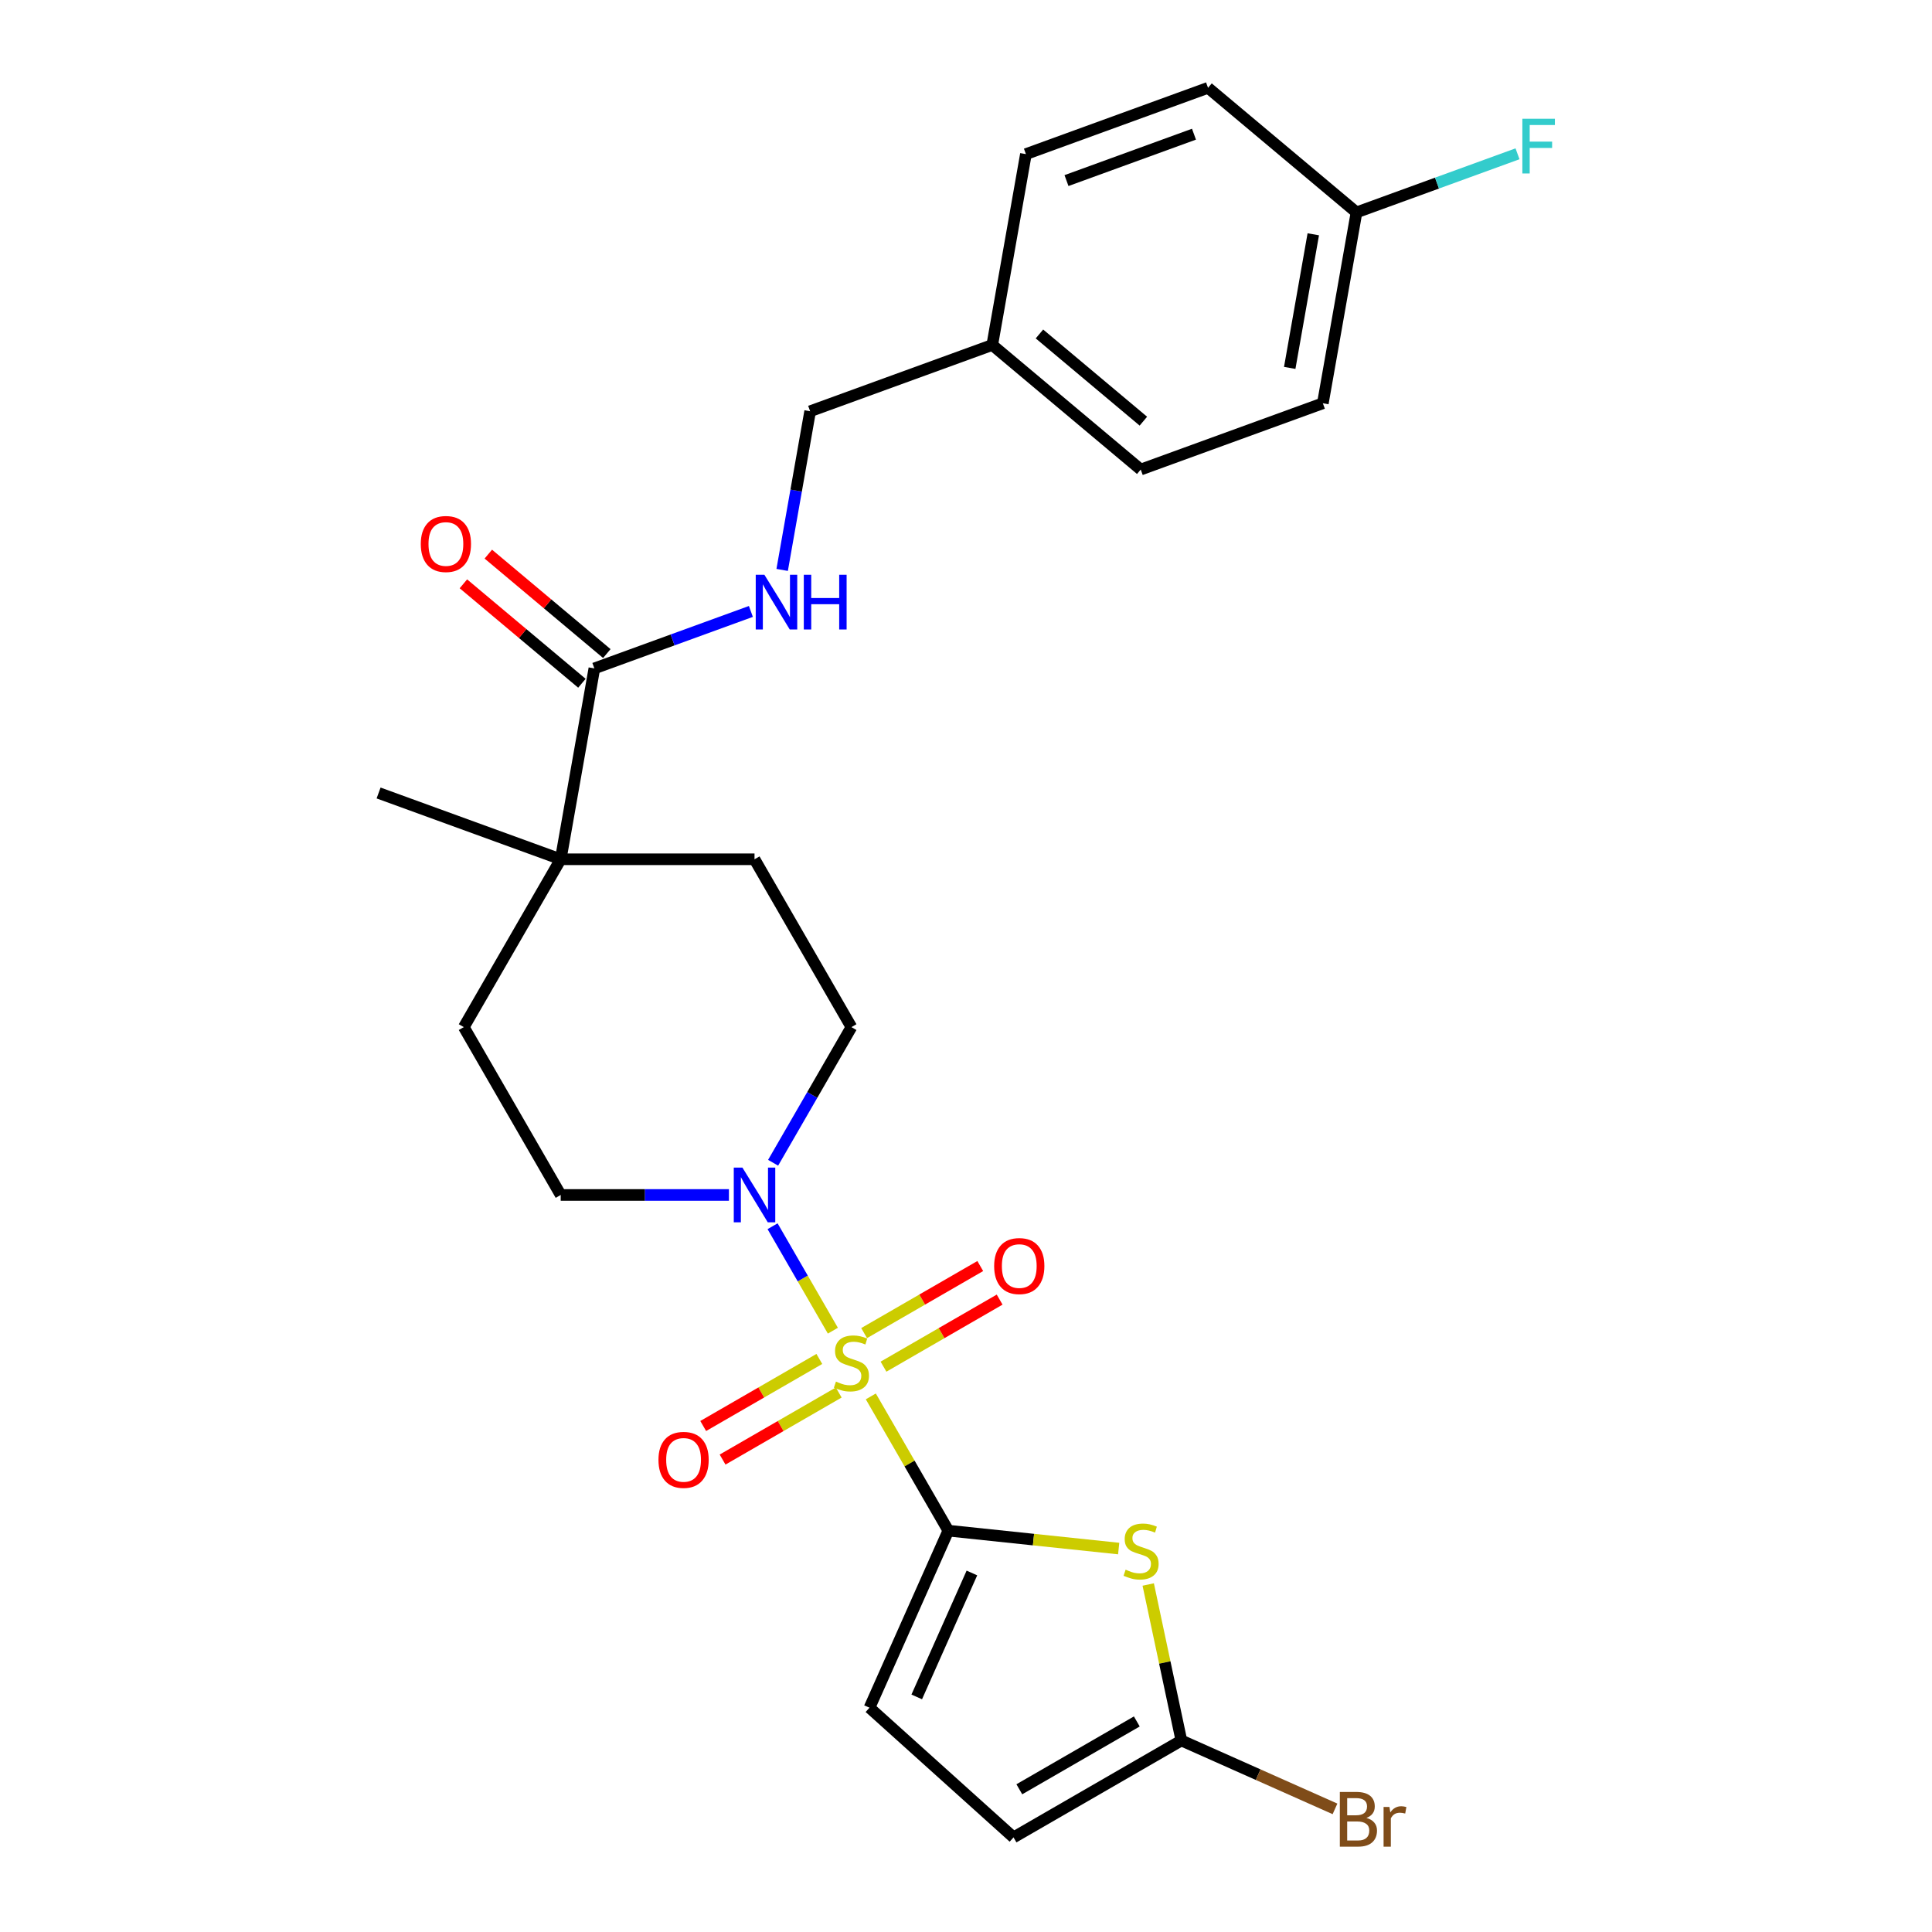 <?xml version='1.0' encoding='iso-8859-1'?>
<svg version='1.1' baseProfile='full'
              xmlns='http://www.w3.org/2000/svg'
                      xmlns:rdkit='http://www.rdkit.org/xml'
                      xmlns:xlink='http://www.w3.org/1999/xlink'
                  xml:space='preserve'
width='1000px' height='1000px' viewBox='0 0 1000 1000'>
<!-- END OF HEADER -->
<rect style='opacity:1.0;fill:#FFFFFF;stroke:none' width='1000' height='1000' x='0' y='0'> </rect>
<path class='bond-0' d='M 450.734,722.774 L 470.793,757.518' style='fill:none;fill-rule:evenodd;stroke:#CCCC00;stroke-width:6px;stroke-linecap:butt;stroke-linejoin:miter;stroke-opacity:1' />
<path class='bond-0' d='M 470.793,757.518 L 490.853,792.262' style='fill:none;fill-rule:evenodd;stroke:#000000;stroke-width:6px;stroke-linecap:butt;stroke-linejoin:miter;stroke-opacity:1' />
<path class='bond-2' d='M 431.095,688.758 L 415.489,661.728' style='fill:none;fill-rule:evenodd;stroke:#CCCC00;stroke-width:6px;stroke-linecap:butt;stroke-linejoin:miter;stroke-opacity:1' />
<path class='bond-2' d='M 415.489,661.728 L 399.883,634.698' style='fill:none;fill-rule:evenodd;stroke:#0000FF;stroke-width:6px;stroke-linecap:butt;stroke-linejoin:miter;stroke-opacity:1' />
<path class='bond-8' d='M 457.299,707.384 L 487.356,690.03' style='fill:none;fill-rule:evenodd;stroke:#CCCC00;stroke-width:6px;stroke-linecap:butt;stroke-linejoin:miter;stroke-opacity:1' />
<path class='bond-8' d='M 487.356,690.03 L 517.413,672.677' style='fill:none;fill-rule:evenodd;stroke:#FF0000;stroke-width:6px;stroke-linecap:butt;stroke-linejoin:miter;stroke-opacity:1' />
<path class='bond-8' d='M 447.267,690.009 L 477.324,672.655' style='fill:none;fill-rule:evenodd;stroke:#CCCC00;stroke-width:6px;stroke-linecap:butt;stroke-linejoin:miter;stroke-opacity:1' />
<path class='bond-8' d='M 477.324,672.655 L 507.382,655.301' style='fill:none;fill-rule:evenodd;stroke:#FF0000;stroke-width:6px;stroke-linecap:butt;stroke-linejoin:miter;stroke-opacity:1' />
<path class='bond-9' d='M 424.091,703.389 L 394.034,720.743' style='fill:none;fill-rule:evenodd;stroke:#CCCC00;stroke-width:6px;stroke-linecap:butt;stroke-linejoin:miter;stroke-opacity:1' />
<path class='bond-9' d='M 394.034,720.743 L 363.977,738.096' style='fill:none;fill-rule:evenodd;stroke:#FF0000;stroke-width:6px;stroke-linecap:butt;stroke-linejoin:miter;stroke-opacity:1' />
<path class='bond-9' d='M 434.123,720.764 L 404.066,738.118' style='fill:none;fill-rule:evenodd;stroke:#CCCC00;stroke-width:6px;stroke-linecap:butt;stroke-linejoin:miter;stroke-opacity:1' />
<path class='bond-9' d='M 404.066,738.118 L 374.008,755.471' style='fill:none;fill-rule:evenodd;stroke:#FF0000;stroke-width:6px;stroke-linecap:butt;stroke-linejoin:miter;stroke-opacity:1' />
<path class='bond-1' d='M 490.853,792.262 L 534.942,796.896' style='fill:none;fill-rule:evenodd;stroke:#000000;stroke-width:6px;stroke-linecap:butt;stroke-linejoin:miter;stroke-opacity:1' />
<path class='bond-1' d='M 534.942,796.896 L 579.031,801.53' style='fill:none;fill-rule:evenodd;stroke:#CCCC00;stroke-width:6px;stroke-linecap:butt;stroke-linejoin:miter;stroke-opacity:1' />
<path class='bond-4' d='M 490.853,792.262 L 450.051,883.905' style='fill:none;fill-rule:evenodd;stroke:#000000;stroke-width:6px;stroke-linecap:butt;stroke-linejoin:miter;stroke-opacity:1' />
<path class='bond-4' d='M 503.061,814.169 L 474.5,878.319' style='fill:none;fill-rule:evenodd;stroke:#000000;stroke-width:6px;stroke-linecap:butt;stroke-linejoin:miter;stroke-opacity:1' />
<path class='bond-3' d='M 594.315,820.136 L 602.895,860.504' style='fill:none;fill-rule:evenodd;stroke:#CCCC00;stroke-width:6px;stroke-linecap:butt;stroke-linejoin:miter;stroke-opacity:1' />
<path class='bond-3' d='M 602.895,860.504 L 611.476,900.871' style='fill:none;fill-rule:evenodd;stroke:#000000;stroke-width:6px;stroke-linecap:butt;stroke-linejoin:miter;stroke-opacity:1' />
<path class='bond-11' d='M 400.161,601.843 L 420.428,566.739' style='fill:none;fill-rule:evenodd;stroke:#0000FF;stroke-width:6px;stroke-linecap:butt;stroke-linejoin:miter;stroke-opacity:1' />
<path class='bond-11' d='M 420.428,566.739 L 440.695,531.635' style='fill:none;fill-rule:evenodd;stroke:#000000;stroke-width:6px;stroke-linecap:butt;stroke-linejoin:miter;stroke-opacity:1' />
<path class='bond-12' d='M 377.289,618.511 L 333.756,618.511' style='fill:none;fill-rule:evenodd;stroke:#0000FF;stroke-width:6px;stroke-linecap:butt;stroke-linejoin:miter;stroke-opacity:1' />
<path class='bond-12' d='M 333.756,618.511 L 290.222,618.511' style='fill:none;fill-rule:evenodd;stroke:#000000;stroke-width:6px;stroke-linecap:butt;stroke-linejoin:miter;stroke-opacity:1' />
<path class='bond-16' d='M 611.476,900.871 L 651.233,918.573' style='fill:none;fill-rule:evenodd;stroke:#000000;stroke-width:6px;stroke-linecap:butt;stroke-linejoin:miter;stroke-opacity:1' />
<path class='bond-16' d='M 651.233,918.573 L 690.991,936.274' style='fill:none;fill-rule:evenodd;stroke:#7F4C19;stroke-width:6px;stroke-linecap:butt;stroke-linejoin:miter;stroke-opacity:1' />
<path class='bond-27' d='M 611.476,900.871 L 524.6,951.029' style='fill:none;fill-rule:evenodd;stroke:#000000;stroke-width:6px;stroke-linecap:butt;stroke-linejoin:miter;stroke-opacity:1' />
<path class='bond-27' d='M 588.413,891.02 L 527.6,926.13' style='fill:none;fill-rule:evenodd;stroke:#000000;stroke-width:6px;stroke-linecap:butt;stroke-linejoin:miter;stroke-opacity:1' />
<path class='bond-7' d='M 450.051,883.905 L 524.6,951.029' style='fill:none;fill-rule:evenodd;stroke:#000000;stroke-width:6px;stroke-linecap:butt;stroke-linejoin:miter;stroke-opacity:1' />
<path class='bond-5' d='M 307.641,345.967 L 290.222,444.759' style='fill:none;fill-rule:evenodd;stroke:#000000;stroke-width:6px;stroke-linecap:butt;stroke-linejoin:miter;stroke-opacity:1' />
<path class='bond-10' d='M 307.641,345.967 L 348.15,331.223' style='fill:none;fill-rule:evenodd;stroke:#000000;stroke-width:6px;stroke-linecap:butt;stroke-linejoin:miter;stroke-opacity:1' />
<path class='bond-10' d='M 348.15,331.223 L 388.659,316.479' style='fill:none;fill-rule:evenodd;stroke:#0000FF;stroke-width:6px;stroke-linecap:butt;stroke-linejoin:miter;stroke-opacity:1' />
<path class='bond-13' d='M 314.09,338.283 L 283.42,312.548' style='fill:none;fill-rule:evenodd;stroke:#000000;stroke-width:6px;stroke-linecap:butt;stroke-linejoin:miter;stroke-opacity:1' />
<path class='bond-13' d='M 283.42,312.548 L 252.751,286.814' style='fill:none;fill-rule:evenodd;stroke:#FF0000;stroke-width:6px;stroke-linecap:butt;stroke-linejoin:miter;stroke-opacity:1' />
<path class='bond-13' d='M 301.193,353.652 L 270.524,327.918' style='fill:none;fill-rule:evenodd;stroke:#000000;stroke-width:6px;stroke-linecap:butt;stroke-linejoin:miter;stroke-opacity:1' />
<path class='bond-13' d='M 270.524,327.918 L 239.855,302.183' style='fill:none;fill-rule:evenodd;stroke:#FF0000;stroke-width:6px;stroke-linecap:butt;stroke-linejoin:miter;stroke-opacity:1' />
<path class='bond-6' d='M 290.222,444.759 L 240.064,531.635' style='fill:none;fill-rule:evenodd;stroke:#000000;stroke-width:6px;stroke-linecap:butt;stroke-linejoin:miter;stroke-opacity:1' />
<path class='bond-25' d='M 290.222,444.759 L 195.956,410.449' style='fill:none;fill-rule:evenodd;stroke:#000000;stroke-width:6px;stroke-linecap:butt;stroke-linejoin:miter;stroke-opacity:1' />
<path class='bond-26' d='M 290.222,444.759 L 390.537,444.759' style='fill:none;fill-rule:evenodd;stroke:#000000;stroke-width:6px;stroke-linecap:butt;stroke-linejoin:miter;stroke-opacity:1' />
<path class='bond-17' d='M 404.846,294.99 L 412.086,253.928' style='fill:none;fill-rule:evenodd;stroke:#0000FF;stroke-width:6px;stroke-linecap:butt;stroke-linejoin:miter;stroke-opacity:1' />
<path class='bond-17' d='M 412.086,253.928 L 419.327,212.866' style='fill:none;fill-rule:evenodd;stroke:#000000;stroke-width:6px;stroke-linecap:butt;stroke-linejoin:miter;stroke-opacity:1' />
<path class='bond-15' d='M 440.695,531.635 L 390.537,444.759' style='fill:none;fill-rule:evenodd;stroke:#000000;stroke-width:6px;stroke-linecap:butt;stroke-linejoin:miter;stroke-opacity:1' />
<path class='bond-14' d='M 290.222,618.511 L 240.064,531.635' style='fill:none;fill-rule:evenodd;stroke:#000000;stroke-width:6px;stroke-linecap:butt;stroke-linejoin:miter;stroke-opacity:1' />
<path class='bond-19' d='M 419.327,212.866 L 513.593,178.556' style='fill:none;fill-rule:evenodd;stroke:#000000;stroke-width:6px;stroke-linecap:butt;stroke-linejoin:miter;stroke-opacity:1' />
<path class='bond-18' d='M 702.124,109.936 L 684.704,208.728' style='fill:none;fill-rule:evenodd;stroke:#000000;stroke-width:6px;stroke-linecap:butt;stroke-linejoin:miter;stroke-opacity:1' />
<path class='bond-18' d='M 679.753,121.271 L 667.559,190.425' style='fill:none;fill-rule:evenodd;stroke:#000000;stroke-width:6px;stroke-linecap:butt;stroke-linejoin:miter;stroke-opacity:1' />
<path class='bond-20' d='M 702.124,109.936 L 743.793,94.77' style='fill:none;fill-rule:evenodd;stroke:#000000;stroke-width:6px;stroke-linecap:butt;stroke-linejoin:miter;stroke-opacity:1' />
<path class='bond-20' d='M 743.793,94.77 L 785.462,79.604' style='fill:none;fill-rule:evenodd;stroke:#33CCCC;stroke-width:6px;stroke-linecap:butt;stroke-linejoin:miter;stroke-opacity:1' />
<path class='bond-28' d='M 702.124,109.936 L 625.278,45.455' style='fill:none;fill-rule:evenodd;stroke:#000000;stroke-width:6px;stroke-linecap:butt;stroke-linejoin:miter;stroke-opacity:1' />
<path class='bond-23' d='M 513.593,178.556 L 531.012,79.764' style='fill:none;fill-rule:evenodd;stroke:#000000;stroke-width:6px;stroke-linecap:butt;stroke-linejoin:miter;stroke-opacity:1' />
<path class='bond-24' d='M 513.593,178.556 L 590.439,243.038' style='fill:none;fill-rule:evenodd;stroke:#000000;stroke-width:6px;stroke-linecap:butt;stroke-linejoin:miter;stroke-opacity:1' />
<path class='bond-24' d='M 538.016,172.859 L 591.808,217.996' style='fill:none;fill-rule:evenodd;stroke:#000000;stroke-width:6px;stroke-linecap:butt;stroke-linejoin:miter;stroke-opacity:1' />
<path class='bond-21' d='M 625.278,45.455 L 531.012,79.764' style='fill:none;fill-rule:evenodd;stroke:#000000;stroke-width:6px;stroke-linecap:butt;stroke-linejoin:miter;stroke-opacity:1' />
<path class='bond-21' d='M 618,69.454 L 552.014,93.471' style='fill:none;fill-rule:evenodd;stroke:#000000;stroke-width:6px;stroke-linecap:butt;stroke-linejoin:miter;stroke-opacity:1' />
<path class='bond-22' d='M 684.704,208.728 L 590.439,243.038' style='fill:none;fill-rule:evenodd;stroke:#000000;stroke-width:6px;stroke-linecap:butt;stroke-linejoin:miter;stroke-opacity:1' />
<path  class='atom-0' d='M 432.695 715.106
Q 433.015 715.226, 434.335 715.786
Q 435.655 716.346, 437.095 716.706
Q 438.575 717.026, 440.015 717.026
Q 442.695 717.026, 444.255 715.746
Q 445.815 714.426, 445.815 712.146
Q 445.815 710.586, 445.015 709.626
Q 444.255 708.666, 443.055 708.146
Q 441.855 707.626, 439.855 707.026
Q 437.335 706.266, 435.815 705.546
Q 434.335 704.826, 433.255 703.306
Q 432.215 701.786, 432.215 699.226
Q 432.215 695.666, 434.615 693.466
Q 437.055 691.266, 441.855 691.266
Q 445.135 691.266, 448.855 692.826
L 447.935 695.906
Q 444.535 694.506, 441.975 694.506
Q 439.215 694.506, 437.695 695.666
Q 436.175 696.786, 436.215 698.746
Q 436.215 700.266, 436.975 701.186
Q 437.775 702.106, 438.895 702.626
Q 440.055 703.146, 441.975 703.746
Q 444.535 704.546, 446.055 705.346
Q 447.575 706.146, 448.655 707.786
Q 449.775 709.386, 449.775 712.146
Q 449.775 716.066, 447.135 718.186
Q 444.535 720.266, 440.175 720.266
Q 437.655 720.266, 435.735 719.706
Q 433.855 719.186, 431.615 718.266
L 432.695 715.106
' fill='#CCCC00'/>
<path  class='atom-2' d='M 582.619 812.468
Q 582.939 812.588, 584.259 813.148
Q 585.579 813.708, 587.019 814.068
Q 588.499 814.388, 589.939 814.388
Q 592.619 814.388, 594.179 813.108
Q 595.739 811.788, 595.739 809.508
Q 595.739 807.948, 594.939 806.988
Q 594.179 806.028, 592.979 805.508
Q 591.779 804.988, 589.779 804.388
Q 587.259 803.628, 585.739 802.908
Q 584.259 802.188, 583.179 800.668
Q 582.139 799.148, 582.139 796.588
Q 582.139 793.028, 584.539 790.828
Q 586.979 788.628, 591.779 788.628
Q 595.059 788.628, 598.779 790.188
L 597.859 793.268
Q 594.459 791.868, 591.899 791.868
Q 589.139 791.868, 587.619 793.028
Q 586.099 794.148, 586.139 796.108
Q 586.139 797.628, 586.899 798.548
Q 587.699 799.468, 588.819 799.988
Q 589.979 800.508, 591.899 801.108
Q 594.459 801.908, 595.979 802.708
Q 597.499 803.508, 598.579 805.148
Q 599.699 806.748, 599.699 809.508
Q 599.699 813.428, 597.059 815.548
Q 594.459 817.628, 590.099 817.628
Q 587.579 817.628, 585.659 817.068
Q 583.779 816.548, 581.539 815.628
L 582.619 812.468
' fill='#CCCC00'/>
<path  class='atom-3' d='M 384.277 604.351
L 393.557 619.351
Q 394.477 620.831, 395.957 623.511
Q 397.437 626.191, 397.517 626.351
L 397.517 604.351
L 401.277 604.351
L 401.277 632.671
L 397.397 632.671
L 387.437 616.271
Q 386.277 614.351, 385.037 612.151
Q 383.837 609.951, 383.477 609.271
L 383.477 632.671
L 379.797 632.671
L 379.797 604.351
L 384.277 604.351
' fill='#0000FF'/>
<path  class='atom-9' d='M 514.571 655.309
Q 514.571 648.509, 517.931 644.709
Q 521.291 640.909, 527.571 640.909
Q 533.851 640.909, 537.211 644.709
Q 540.571 648.509, 540.571 655.309
Q 540.571 662.189, 537.171 666.109
Q 533.771 669.989, 527.571 669.989
Q 521.331 669.989, 517.931 666.109
Q 514.571 662.229, 514.571 655.309
M 527.571 666.789
Q 531.891 666.789, 534.211 663.909
Q 536.571 660.989, 536.571 655.309
Q 536.571 649.749, 534.211 646.949
Q 531.891 644.109, 527.571 644.109
Q 523.251 644.109, 520.891 646.909
Q 518.571 649.709, 518.571 655.309
Q 518.571 661.029, 520.891 663.909
Q 523.251 666.789, 527.571 666.789
' fill='#FF0000'/>
<path  class='atom-10' d='M 340.819 755.624
Q 340.819 748.824, 344.179 745.024
Q 347.539 741.224, 353.819 741.224
Q 360.099 741.224, 363.459 745.024
Q 366.819 748.824, 366.819 755.624
Q 366.819 762.504, 363.419 766.424
Q 360.019 770.304, 353.819 770.304
Q 347.579 770.304, 344.179 766.424
Q 340.819 762.544, 340.819 755.624
M 353.819 767.104
Q 358.139 767.104, 360.459 764.224
Q 362.819 761.304, 362.819 755.624
Q 362.819 750.064, 360.459 747.264
Q 358.139 744.424, 353.819 744.424
Q 349.499 744.424, 347.139 747.224
Q 344.819 750.024, 344.819 755.624
Q 344.819 761.344, 347.139 764.224
Q 349.499 767.104, 353.819 767.104
' fill='#FF0000'/>
<path  class='atom-11' d='M 395.647 297.497
L 404.927 312.497
Q 405.847 313.977, 407.327 316.657
Q 408.807 319.337, 408.887 319.497
L 408.887 297.497
L 412.647 297.497
L 412.647 325.817
L 408.767 325.817
L 398.807 309.417
Q 397.647 307.497, 396.407 305.297
Q 395.207 303.097, 394.847 302.417
L 394.847 325.817
L 391.167 325.817
L 391.167 297.497
L 395.647 297.497
' fill='#0000FF'/>
<path  class='atom-11' d='M 416.047 297.497
L 419.887 297.497
L 419.887 309.537
L 434.367 309.537
L 434.367 297.497
L 438.207 297.497
L 438.207 325.817
L 434.367 325.817
L 434.367 312.737
L 419.887 312.737
L 419.887 325.817
L 416.047 325.817
L 416.047 297.497
' fill='#0000FF'/>
<path  class='atom-14' d='M 217.795 281.566
Q 217.795 274.766, 221.155 270.966
Q 224.515 267.166, 230.795 267.166
Q 237.075 267.166, 240.435 270.966
Q 243.795 274.766, 243.795 281.566
Q 243.795 288.446, 240.395 292.366
Q 236.995 296.246, 230.795 296.246
Q 224.555 296.246, 221.155 292.366
Q 217.795 288.486, 217.795 281.566
M 230.795 293.046
Q 235.115 293.046, 237.435 290.166
Q 239.795 287.246, 239.795 281.566
Q 239.795 276.006, 237.435 273.206
Q 235.115 270.366, 230.795 270.366
Q 226.475 270.366, 224.115 273.166
Q 221.795 275.966, 221.795 281.566
Q 221.795 287.286, 224.115 290.166
Q 226.475 293.046, 230.795 293.046
' fill='#FF0000'/>
<path  class='atom-17' d='M 707.258 940.953
Q 709.978 941.713, 711.338 943.393
Q 712.738 945.033, 712.738 947.473
Q 712.738 951.393, 710.218 953.633
Q 707.738 955.833, 703.018 955.833
L 693.498 955.833
L 693.498 927.513
L 701.858 927.513
Q 706.698 927.513, 709.138 929.473
Q 711.578 931.433, 711.578 935.033
Q 711.578 939.313, 707.258 940.953
M 697.298 930.713
L 697.298 939.593
L 701.858 939.593
Q 704.658 939.593, 706.098 938.473
Q 707.578 937.313, 707.578 935.033
Q 707.578 930.713, 701.858 930.713
L 697.298 930.713
M 703.018 952.633
Q 705.778 952.633, 707.258 951.313
Q 708.738 949.993, 708.738 947.473
Q 708.738 945.153, 707.098 943.993
Q 705.498 942.793, 702.418 942.793
L 697.298 942.793
L 697.298 952.633
L 703.018 952.633
' fill='#7F4C19'/>
<path  class='atom-17' d='M 719.178 935.273
L 719.618 938.113
Q 721.778 934.913, 725.298 934.913
Q 726.418 934.913, 727.938 935.313
L 727.338 938.673
Q 725.618 938.273, 724.658 938.273
Q 722.978 938.273, 721.858 938.953
Q 720.778 939.593, 719.898 941.153
L 719.898 955.833
L 716.138 955.833
L 716.138 935.273
L 719.178 935.273
' fill='#7F4C19'/>
<path  class='atom-21' d='M 787.97 61.466
L 804.81 61.466
L 804.81 64.706
L 791.77 64.706
L 791.77 73.306
L 803.37 73.306
L 803.37 76.586
L 791.77 76.586
L 791.77 89.786
L 787.97 89.786
L 787.97 61.466
' fill='#33CCCC'/>
</svg>
